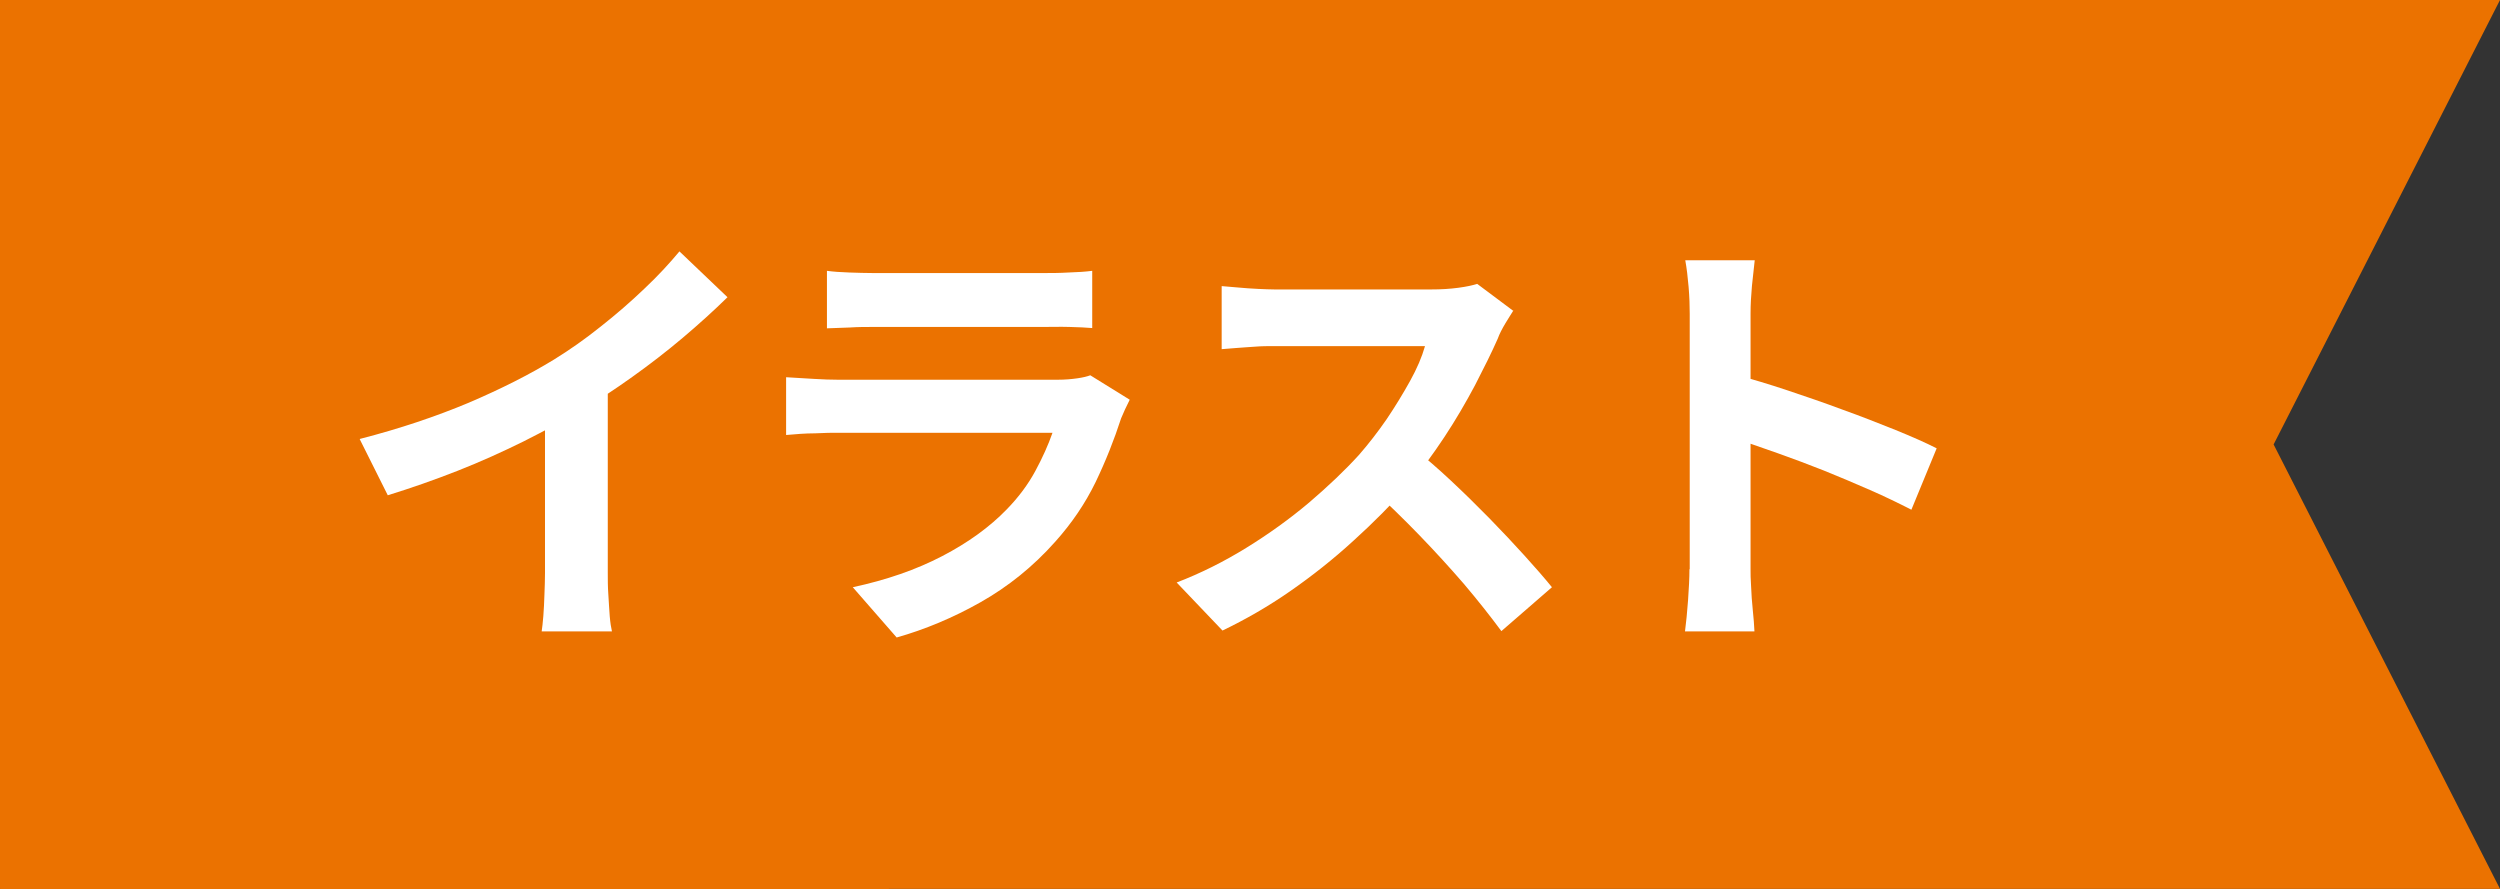 <svg width="90" height="32" viewBox="0 0 90 32" fill="none" xmlns="http://www.w3.org/2000/svg">
<rect x="0" y="0" width="90" height="32" fill="#333333" stroke="none"/>
<g clip-path="url(#clip0_2292_3525)">
<path d="M32 0H0V32H32V0Z" fill="#EB7200"/>
<path d="M90 32H45H0L8.15 16L0 0H45H90L81.85 16L90 32Z" fill="#EB7200"/>
<path d="M12.96 15.8C14.4 15.43 15.7 14.99 16.87 14.5C18.04 14 19.07 13.48 19.95 12.94C20.5 12.6 21.06 12.21 21.62 11.76C22.18 11.32 22.71 10.86 23.2 10.39C23.7 9.92 24.11 9.47 24.46 9.05L26.19 10.7C25.7 11.18 25.16 11.67 24.58 12.16C24 12.65 23.39 13.12 22.76 13.57C22.13 14.02 21.51 14.43 20.89 14.8C20.28 15.15 19.6 15.51 18.85 15.89C18.1 16.26 17.31 16.62 16.47 16.95C15.63 17.28 14.8 17.57 13.96 17.83L12.95 15.81L12.96 15.8ZM19.61 13.96L21.88 13.43V20.63C21.88 20.87 21.88 21.12 21.9 21.4C21.92 21.68 21.93 21.94 21.95 22.18C21.97 22.42 22 22.6 22.03 22.73H19.5C19.52 22.6 19.54 22.42 19.56 22.18C19.58 21.94 19.59 21.68 19.6 21.4C19.61 21.12 19.62 20.87 19.62 20.63V13.96H19.61Z" fill="white"/>
<path d="M40.67 14.39C40.62 14.5 40.56 14.61 40.5 14.74C40.44 14.87 40.4 14.97 40.36 15.06C40.11 15.83 39.81 16.59 39.44 17.36C39.07 18.12 38.59 18.83 37.99 19.5C37.19 20.4 36.29 21.12 35.3 21.68C34.31 22.24 33.3 22.66 32.28 22.95L30.7 21.14C31.91 20.88 32.98 20.51 33.92 20.02C34.86 19.53 35.63 18.97 36.24 18.34C36.67 17.9 37.01 17.44 37.27 16.96C37.53 16.48 37.74 16.01 37.89 15.58H30.16C29.97 15.58 29.7 15.58 29.34 15.6C28.99 15.6 28.64 15.63 28.3 15.66V13.58C28.64 13.6 28.97 13.62 29.3 13.64C29.63 13.66 29.91 13.67 30.16 13.67H38.08C38.34 13.67 38.57 13.65 38.78 13.62C38.99 13.59 39.15 13.55 39.25 13.51L40.67 14.39ZM29.77 9.75C29.99 9.78 30.26 9.8 30.57 9.81C30.88 9.82 31.17 9.83 31.43 9.83H37.59C37.84 9.83 38.13 9.83 38.47 9.81C38.81 9.8 39.09 9.78 39.32 9.75V11.81C39.11 11.79 38.83 11.78 38.5 11.77C38.17 11.76 37.85 11.77 37.56 11.77H31.43C31.17 11.77 30.89 11.77 30.59 11.79C30.29 11.8 30.01 11.81 29.77 11.82V9.76V9.75Z" fill="white"/>
<path d="M54.48 11.18C54.42 11.28 54.32 11.43 54.2 11.63C54.08 11.83 53.98 12.02 53.92 12.19C53.7 12.69 53.42 13.25 53.1 13.87C52.77 14.49 52.41 15.11 52 15.73C51.59 16.35 51.16 16.94 50.7 17.48C50.1 18.15 49.44 18.82 48.72 19.47C48 20.13 47.24 20.73 46.45 21.28C45.66 21.83 44.84 22.3 44.01 22.7L42.36 20.97C43.22 20.64 44.06 20.22 44.87 19.72C45.68 19.22 46.43 18.68 47.13 18.09C47.82 17.5 48.42 16.93 48.92 16.38C49.27 15.98 49.61 15.54 49.92 15.09C50.23 14.63 50.51 14.17 50.76 13.72C51.01 13.27 51.19 12.85 51.3 12.46H45.88C45.66 12.46 45.42 12.46 45.18 12.48C44.93 12.5 44.7 12.51 44.48 12.53C44.26 12.55 44.09 12.56 43.98 12.57V10.3C44.14 10.31 44.34 10.33 44.57 10.35C44.8 10.37 45.04 10.39 45.28 10.4C45.52 10.41 45.72 10.42 45.88 10.42H51.53C51.88 10.42 52.2 10.4 52.5 10.36C52.8 10.32 53.02 10.27 53.18 10.22L54.49 11.2L54.48 11.18ZM50.9 16.15C51.32 16.48 51.76 16.86 52.23 17.3C52.7 17.74 53.16 18.19 53.62 18.66C54.08 19.13 54.5 19.58 54.89 20.01C55.28 20.44 55.61 20.82 55.87 21.14L54.05 22.72C53.65 22.18 53.2 21.61 52.7 21.02C52.19 20.43 51.66 19.85 51.1 19.27C50.54 18.69 49.97 18.14 49.4 17.61L50.9 16.14V16.15Z" fill="white"/>
<path d="M60.83 20.49V11.29C60.83 11.01 60.82 10.69 60.79 10.33C60.76 9.97 60.72 9.65 60.67 9.37H63.17C63.14 9.65 63.11 9.95 63.07 10.29C63.04 10.63 63.02 10.96 63.02 11.29V20.49C63.02 20.64 63.02 20.85 63.04 21.12C63.05 21.39 63.07 21.67 63.1 21.96C63.13 22.25 63.15 22.5 63.16 22.73H60.66C60.7 22.41 60.74 22.04 60.77 21.61C60.8 21.18 60.82 20.81 60.82 20.49H60.83ZM62.55 13.51C63.08 13.65 63.68 13.83 64.34 14.05C65 14.27 65.67 14.5 66.34 14.75C67.01 14.99 67.64 15.24 68.24 15.48C68.83 15.72 69.33 15.94 69.72 16.14L68.81 18.35C68.36 18.12 67.87 17.88 67.32 17.64C66.78 17.4 66.22 17.17 65.66 16.94C65.1 16.72 64.55 16.51 64.01 16.32C63.47 16.13 62.98 15.96 62.55 15.81V13.52V13.51Z" fill="white"/>
</g>
<defs>
<clipPath id="clip0_2292_3525">
<rect width="90" height="32" fill="white"/>
</clipPath>
</defs>
</svg>
